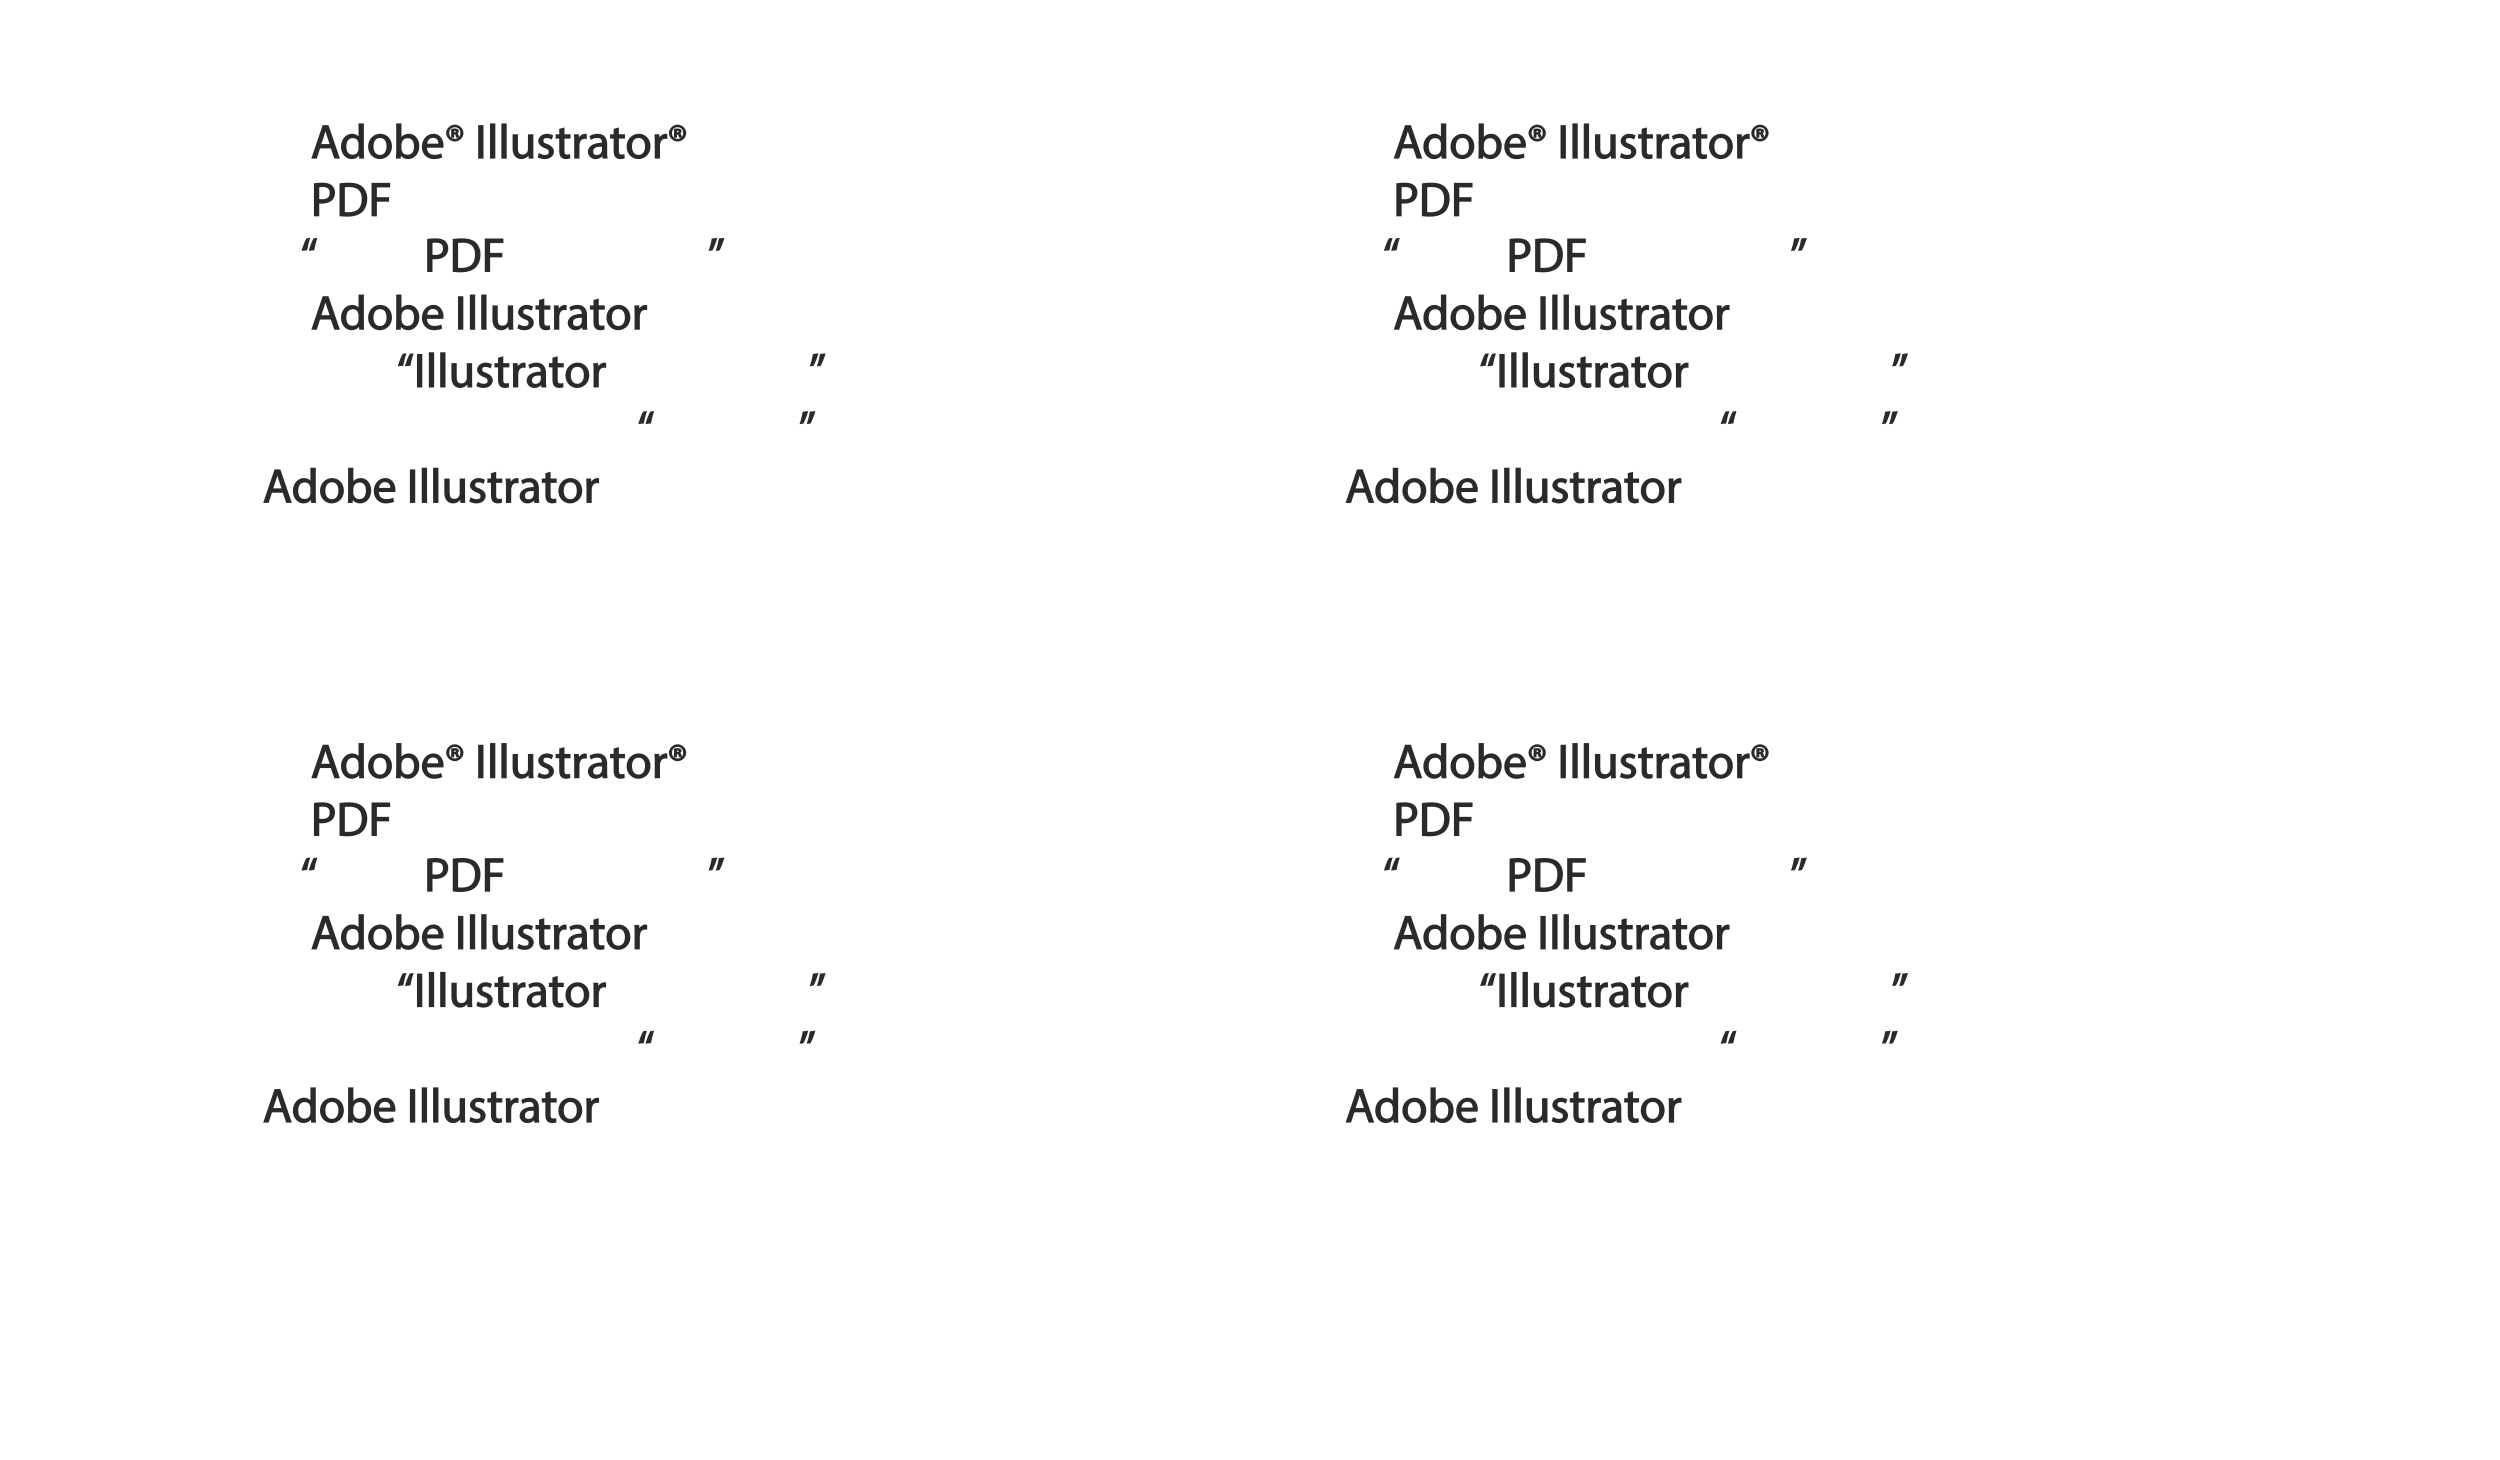 <?xml version="1.0" encoding="UTF-8"?>
<svg xmlns="http://www.w3.org/2000/svg" xmlns:xlink="http://www.w3.org/1999/xlink" width="623.62pt" height="364.19pt" viewBox="0 0 623.62 364.19" version="1.1">
<defs>
<g>
<symbol overflow="visible" id="glyph0-0">
<path style="stroke:none;" d="M 0 0 L 6.125 0 L 6.125 -8.656 L -0.141 -8.656 L -0.141 0 Z M 3.094 -4.969 L 1.219 -7.797 L 4.781 -7.797 L 3 -5.109 Z M 3.453 -4.234 L 5.5 -7.297 L 5.25 -7.391 L 5.25 -1.266 L 5.5 -1.375 L 3.516 -4.328 Z M 1.062 -0.641 L 3 -3.547 L 4.781 -0.859 L 1.219 -0.859 Z M 0.484 -7.297 L 2.469 -4.328 L 0.484 -1.375 L 0.734 -1.266 L 0.734 -7.391 Z M 0.484 -7.297 "/>
</symbol>
<symbol overflow="visible" id="glyph0-1">
<path style="stroke:none;" d=""/>
</symbol>
<symbol overflow="visible" id="glyph0-2">
<path style="stroke:none;" d="M 4.938 -2.672 L 5.859 0 L 7.25 0 L 4.391 -8.359 L 2.953 -8.359 L 0.109 0 L 1.469 0 L 2.297 -2.547 L 4.984 -2.547 Z M 2.562 -3.484 L 3.359 -5.828 C 3.516 -6.328 3.641 -6.812 3.734 -7.156 L 3.547 -7.156 C 3.641 -6.828 3.75 -6.344 3.938 -5.812 L 4.688 -3.625 L 2.609 -3.625 Z M 2.562 -3.484 "/>
</symbol>
<symbol overflow="visible" id="glyph0-3">
<path style="stroke:none;" d="M 4.688 -8.656 L 4.688 -5.312 L 4.891 -5.312 C 4.641 -5.75 3.953 -6.203 3.062 -6.203 C 1.641 -6.203 0.297 -4.891 0.312 -2.953 C 0.312 -1.188 1.531 0.125 2.938 0.125 C 3.891 0.125 4.688 -0.391 4.984 -1.016 L 4.812 -1.016 L 4.859 0 L 6.078 0 C 6.031 -0.531 6.031 -1.109 6.031 -1.625 L 6.031 -8.781 L 4.688 -8.781 Z M 4.688 -2.562 C 4.688 -2.406 4.688 -2.25 4.641 -2.109 C 4.453 -1.312 3.953 -0.984 3.234 -0.984 C 2.094 -0.984 1.656 -1.828 1.656 -3 C 1.656 -4.281 2.172 -5.109 3.266 -5.109 C 4.062 -5.109 4.484 -4.688 4.641 -4.016 C 4.688 -3.891 4.688 -3.703 4.688 -3.578 Z M 4.688 -2.562 "/>
</symbol>
<symbol overflow="visible" id="glyph0-4">
<path style="stroke:none;" d="M 3.344 -6.203 C 1.734 -6.203 0.312 -4.938 0.312 -2.984 C 0.312 -1.156 1.672 0.125 3.234 0.125 C 4.641 0.125 6.266 -0.938 6.266 -3.078 C 6.266 -4.859 5 -6.203 3.344 -6.203 Z M 3.312 -5.141 C 4.562 -5.141 4.906 -4.031 4.906 -3.047 C 4.906 -1.734 4.297 -0.922 3.281 -0.922 C 2.25 -0.922 1.656 -1.75 1.656 -3.031 C 1.656 -4.125 2.062 -5.141 3.312 -5.141 Z M 3.312 -5.141 "/>
</symbol>
<symbol overflow="visible" id="glyph0-5">
<path style="stroke:none;" d="M 1.875 -0.125 L 1.906 -0.953 L 1.734 -0.953 C 2.141 -0.234 2.922 0.125 3.766 0.125 C 5.062 0.125 6.5 -1.031 6.5 -3.109 C 6.516 -4.875 5.359 -6.203 3.922 -6.203 C 2.984 -6.203 2.203 -5.75 1.859 -5.141 L 2.047 -5.141 L 2.047 -8.781 L 0.734 -8.781 L 0.734 -1.625 C 0.734 -1.109 0.703 -0.531 0.672 0 L 1.859 0 Z M 2.047 -3.5 C 2.047 -3.672 2.094 -3.812 2.109 -3.938 C 2.328 -4.734 2.875 -5.094 3.594 -5.094 C 4.719 -5.094 5.172 -4.234 5.172 -3.078 C 5.172 -1.734 4.656 -0.969 3.547 -0.969 C 2.781 -0.969 2.297 -1.344 2.094 -2.078 C 2.078 -2.203 2.047 -2.328 2.047 -2.453 Z M 2.047 -3.5 "/>
</symbol>
<symbol overflow="visible" id="glyph0-6">
<path style="stroke:none;" d="M 5.672 -2.844 C 5.688 -2.953 5.719 -3.125 5.719 -3.344 C 5.719 -4.406 5.078 -6.203 3.188 -6.203 C 1.484 -6.203 0.312 -4.688 0.312 -2.938 C 0.312 -1.188 1.531 0.125 3.312 0.125 C 4.234 0.125 4.875 -0.078 5.391 -0.297 L 5.141 -1.312 C 4.672 -1.094 4.219 -0.953 3.453 -0.953 C 2.406 -0.953 1.625 -1.422 1.594 -2.719 L 5.656 -2.719 Z M 1.609 -3.594 C 1.688 -4.328 2.031 -5.188 3.094 -5.188 C 4.281 -5.188 4.422 -4.266 4.422 -3.734 L 1.625 -3.734 Z M 1.609 -3.594 "/>
</symbol>
<symbol overflow="visible" id="glyph0-7">
<path style="stroke:none;" d="M 2.203 -6.016 L 2.422 -6.016 C 2.672 -6.016 2.656 -6.047 2.688 -5.828 C 2.75 -5.609 2.812 -5.328 2.922 -5.219 L 3.734 -5.219 C 3.531 -5.516 3.531 -5.547 3.469 -5.844 C 3.406 -6.109 3.172 -6.391 3.109 -6.406 L 3.109 -6.25 C 3.219 -6.281 3.516 -6.594 3.516 -6.797 C 3.516 -7 3.391 -7.25 3.281 -7.328 C 3.141 -7.422 2.875 -7.516 2.516 -7.516 C 2.188 -7.516 1.938 -7.484 1.609 -7.422 L 1.609 -5.219 L 2.344 -5.219 L 2.344 -6.016 Z M 2.219 -6.906 C 2.266 -6.906 2.359 -6.922 2.469 -6.922 C 2.766 -6.922 2.75 -6.938 2.75 -6.75 C 2.75 -6.547 2.688 -6.594 2.438 -6.594 L 2.359 -6.594 L 2.359 -6.922 Z M 2.516 -8.484 C 1.391 -8.484 0.344 -7.469 0.344 -6.391 C 0.344 -5.266 1.391 -4.266 2.516 -4.266 C 3.656 -4.266 4.672 -5.266 4.672 -6.391 C 4.672 -7.469 3.656 -8.484 2.516 -8.484 Z M 2.516 -7.828 C 3.391 -7.828 3.891 -7.25 3.891 -6.375 C 3.891 -5.516 3.391 -4.938 2.531 -4.938 C 1.641 -4.938 1.125 -5.516 1.125 -6.391 C 1.125 -7.25 1.641 -7.828 2.516 -7.828 Z M 2.516 -7.828 "/>
</symbol>
<symbol overflow="visible" id="glyph0-8">
<path style="stroke:none;" d="M 0.766 -8.219 L 0.766 0 L 2.094 0 L 2.094 -8.359 L 0.766 -8.359 Z M 0.766 -8.219 "/>
</symbol>
<symbol overflow="visible" id="glyph0-9">
<path style="stroke:none;" d="M 0.875 0 L 2.062 0 L 2.062 -8.781 L 0.734 -8.781 L 0.734 0 Z M 0.875 0 "/>
</symbol>
<symbol overflow="visible" id="glyph0-10">
<path style="stroke:none;" d="M 5.734 -6.078 L 4.531 -6.078 L 4.531 -2.375 C 4.531 -2.188 4.5 -1.984 4.438 -1.844 C 4.25 -1.375 3.906 -1.016 3.188 -1.016 C 2.234 -1.016 2.031 -1.625 2.031 -2.719 L 2.031 -6.078 L 0.703 -6.078 L 0.703 -2.547 C 0.703 -0.5 1.938 0.125 2.844 0.125 C 3.875 0.125 4.578 -0.516 4.828 -0.953 L 4.656 -0.953 L 4.719 0 L 5.922 0 C 5.875 -0.594 5.875 -1.109 5.875 -1.719 L 5.875 -6.078 Z M 5.734 -6.078 "/>
</symbol>
<symbol overflow="visible" id="glyph0-11">
<path style="stroke:none;" d="M 0.359 -0.312 C 0.766 -0.078 1.469 0.125 2.094 0.125 C 3.484 0.125 4.406 -0.734 4.406 -1.75 C 4.406 -2.609 3.75 -3.25 2.75 -3.641 C 1.984 -3.922 1.781 -4.016 1.781 -4.484 C 1.781 -4.922 1.984 -5.141 2.609 -5.141 C 3.156 -5.141 3.469 -4.984 3.859 -4.734 L 4.219 -5.766 C 3.844 -6 3.234 -6.203 2.641 -6.203 C 1.391 -6.203 0.484 -5.297 0.484 -4.375 C 0.484 -3.672 1.125 -2.969 2.172 -2.594 C 2.953 -2.297 3.109 -2.156 3.109 -1.656 C 3.109 -1.172 2.891 -0.922 2.125 -0.922 C 1.594 -0.922 1.141 -1.109 0.656 -1.422 L 0.297 -0.344 Z M 0.359 -0.312 "/>
</symbol>
<symbol overflow="visible" id="glyph0-12">
<path style="stroke:none;" d="M 0.969 -7.328 L 0.969 -6.078 L 0.078 -6.078 L 0.078 -5 L 0.969 -5 L 0.969 -1.969 C 0.969 -1.281 1.109 -0.672 1.422 -0.359 C 1.672 -0.078 2.172 0.125 2.656 0.125 C 3.078 0.125 3.391 0.062 3.734 -0.078 L 3.672 -1.109 C 3.422 -1.047 3.219 -1.016 2.938 -1.016 C 2.359 -1.016 2.281 -1.281 2.281 -2 L 2.281 -5 L 3.797 -5 L 3.797 -6.078 L 2.281 -6.078 L 2.281 -7.781 L 0.969 -7.422 Z M 0.969 -7.328 "/>
</symbol>
<symbol overflow="visible" id="glyph0-13">
<path style="stroke:none;" d="M 0.875 0 L 2.047 0 L 2.047 -3.234 C 2.047 -3.406 2.078 -3.578 2.094 -3.719 C 2.25 -4.516 2.641 -4.938 3.391 -4.938 C 3.531 -4.938 3.641 -4.938 3.875 -4.875 L 3.875 -6.141 C 3.641 -6.188 3.562 -6.203 3.438 -6.203 C 2.734 -6.203 1.953 -5.578 1.734 -4.938 L 1.922 -4.938 L 1.891 -6.078 L 0.672 -6.078 C 0.719 -5.406 0.734 -4.812 0.734 -4.125 L 0.734 0 Z M 0.875 0 "/>
</symbol>
<symbol overflow="visible" id="glyph0-14">
<path style="stroke:none;" d="M 5.188 -0.125 C 5.109 -0.531 5.094 -1.016 5.094 -1.531 L 5.094 -3.703 C 5.094 -4.859 4.531 -6.203 2.75 -6.203 C 2.016 -6.203 1.219 -5.969 0.672 -5.609 L 1.016 -4.656 C 1.578 -5.031 2.047 -5.156 2.594 -5.156 C 3.781 -5.156 3.766 -4.422 3.766 -3.953 C 1.672 -3.969 0.281 -3.078 0.281 -1.672 C 0.281 -0.828 1.016 0.125 2.203 0.125 C 3.031 0.125 3.75 -0.312 4.031 -0.734 L 3.875 -0.734 L 3.953 0 L 5.203 0 Z M 3.797 -2.094 C 3.797 -1.984 3.766 -1.859 3.734 -1.75 C 3.562 -1.266 3.234 -0.906 2.469 -0.906 C 1.938 -0.906 1.609 -1.109 1.609 -1.781 C 1.609 -2.922 2.781 -2.984 3.797 -2.969 Z M 3.797 -2.094 "/>
</symbol>
<symbol overflow="visible" id="glyph0-15">
<path style="stroke:none;" d="M 0.906 0 L 2.094 0 L 2.094 -3.203 C 2.203 -3.188 2.484 -3.172 2.797 -3.172 C 3.812 -3.172 4.812 -3.5 5.359 -4.094 C 5.766 -4.516 6.031 -5.188 6.031 -5.922 C 6.031 -6.641 5.719 -7.312 5.281 -7.703 C 4.797 -8.141 3.953 -8.406 2.922 -8.406 C 2.078 -8.406 1.422 -8.344 0.766 -8.25 L 0.766 0 Z M 1.953 -7.234 C 2.141 -7.281 2.484 -7.312 2.938 -7.312 C 4.094 -7.312 4.703 -6.938 4.703 -5.875 C 4.703 -4.75 4.078 -4.266 2.812 -4.266 C 2.469 -4.266 2.188 -4.297 2.094 -4.312 L 2.094 -7.266 Z M 1.953 -7.234 "/>
</symbol>
<symbol overflow="visible" id="glyph0-16">
<path style="stroke:none;" d="M 0.906 -0.031 C 1.438 0.031 2.062 0.078 2.812 0.078 C 4.375 0.078 5.719 -0.375 6.484 -1.125 C 7.234 -1.875 7.688 -3.047 7.688 -4.375 C 7.688 -5.672 7.219 -6.703 6.5 -7.375 C 5.797 -8.031 4.625 -8.406 3.125 -8.406 C 2.297 -8.406 1.547 -8.344 0.766 -8.234 L 0.766 -0.031 Z M 1.953 -7.219 C 2.234 -7.266 2.641 -7.312 3.188 -7.312 C 5.391 -7.312 6.328 -6.234 6.312 -4.328 C 6.312 -2.141 5.25 -1.031 3.016 -1.031 C 2.609 -1.031 2.219 -1.047 2.094 -1.062 L 2.094 -7.234 Z M 1.953 -7.219 "/>
</symbol>
<symbol overflow="visible" id="glyph0-17">
<path style="stroke:none;" d="M 0.906 0 L 2.094 0 L 2.094 -3.656 L 5.141 -3.656 L 5.141 -4.781 L 2.094 -4.781 L 2.094 -7.219 L 5.406 -7.219 L 5.406 -8.359 L 0.766 -8.359 L 0.766 0 Z M 0.906 0 "/>
</symbol>
<symbol overflow="visible" id="glyph0-18">
<path style="stroke:none;" d="M 1.625 -5.547 C 1.766 -6.406 2.078 -7.641 2.406 -8.516 L 1.453 -8.406 C 1.094 -7.828 0.547 -6.438 0.219 -5.266 L 1.609 -5.422 Z M 3.406 -5.547 C 3.547 -6.406 3.859 -7.641 4.172 -8.516 L 3.234 -8.406 C 2.875 -7.828 2.312 -6.438 2.016 -5.266 L 3.391 -5.422 Z M 3.406 -5.547 "/>
</symbol>
<symbol overflow="visible" id="glyph0-19">
<path style="stroke:none;" d="M 0.969 -8.25 C 0.844 -7.375 0.516 -6.125 0.203 -5.25 L 1.156 -5.375 C 1.5 -5.969 2.047 -7.344 2.375 -8.516 L 1 -8.359 Z M 2.75 -8.25 C 2.609 -7.375 2.297 -6.125 1.984 -5.25 L 2.922 -5.375 C 3.281 -5.969 3.828 -7.344 4.156 -8.516 L 2.766 -8.359 Z M 2.75 -8.25 "/>
</symbol>
</g>
</defs>
<g id="surface1">
<g style="fill:rgb(17.299%,16.1%,16.499%);fill-opacity:1;">
  <use xlink:href="#glyph0-1" x="74.998" y="194.14"/>
  <use xlink:href="#glyph0-2" x="77.542" y="194.14"/>
</g>
<g style="fill:rgb(17.299%,16.1%,16.499%);fill-opacity:1;">
  <use xlink:href="#glyph0-3" x="84.742" y="194.14"/>
  <use xlink:href="#glyph0-4" x="91.51" y="194.14"/>
  <use xlink:href="#glyph0-5" x="98.098" y="194.14"/>
  <use xlink:href="#glyph0-6" x="104.926" y="194.14"/>
  <use xlink:href="#glyph0-7" x="110.938" y="194.14"/>
  <use xlink:href="#glyph0-1" x="115.966" y="194.14"/>
  <use xlink:href="#glyph0-8" x="118.51" y="194.14"/>
</g>
<g style="fill:rgb(17.299%,16.1%,16.499%);fill-opacity:1;">
  <use xlink:href="#glyph0-9" x="121.498" y="194.14"/>
  <use xlink:href="#glyph0-9" x="124.33" y="194.14"/>
  <use xlink:href="#glyph0-10" x="127.162" y="194.14"/>
  <use xlink:href="#glyph0-11" x="133.774" y="194.14"/>
  <use xlink:href="#glyph0-12" x="138.526" y="194.14"/>
  <use xlink:href="#glyph0-13" x="142.498" y="194.14"/>
</g>
<g style="fill:rgb(17.299%,16.1%,16.499%);fill-opacity:1;">
  <use xlink:href="#glyph0-14" x="146.362" y="194.14"/>
</g>
<g style="fill:rgb(17.299%,16.1%,16.499%);fill-opacity:1;">
  <use xlink:href="#glyph0-12" x="152.098" y="194.14"/>
</g>
<g style="fill:rgb(17.299%,16.1%,16.499%);fill-opacity:1;">
  <use xlink:href="#glyph0-4" x="155.998" y="194.14"/>
  <use xlink:href="#glyph0-13" x="162.586" y="194.14"/>
  <use xlink:href="#glyph0-7" x="166.51" y="194.14"/>
  <use xlink:href="#glyph0-1" x="171.538" y="194.14"/>
</g>
<g style="fill:rgb(17.299%,16.1%,16.499%);fill-opacity:1;">
  <use xlink:href="#glyph0-1" x="74.998" y="208.54"/>
  <use xlink:href="#glyph0-15" x="77.542" y="208.54"/>
  <use xlink:href="#glyph0-16" x="83.926" y="208.54"/>
  <use xlink:href="#glyph0-17" x="91.918" y="208.54"/>
  <use xlink:href="#glyph0-1" x="97.762" y="208.54"/>
</g>
<g style="fill:rgb(17.299%,16.1%,16.499%);fill-opacity:1;">
  <use xlink:href="#glyph0-18" x="74.998" y="222.424"/>
</g>
<g style="fill:rgb(17.299%,16.1%,16.499%);fill-opacity:1;">
  <use xlink:href="#glyph0-1" x="103.246" y="222.424"/>
  <use xlink:href="#glyph0-15" x="105.79" y="222.424"/>
  <use xlink:href="#glyph0-16" x="112.174" y="222.424"/>
  <use xlink:href="#glyph0-17" x="120.166" y="222.424"/>
  <use xlink:href="#glyph0-1" x="126.01" y="222.424"/>
</g>
<g style="fill:rgb(17.299%,16.1%,16.499%);fill-opacity:1;">
  <use xlink:href="#glyph0-19" x="176.554" y="222.424"/>
</g>
<g style="fill:rgb(17.299%,16.1%,16.499%);fill-opacity:1;">
  <use xlink:href="#glyph0-1" x="74.998" y="236.824"/>
  <use xlink:href="#glyph0-2" x="77.542" y="236.824"/>
</g>
<g style="fill:rgb(17.299%,16.1%,16.499%);fill-opacity:1;">
  <use xlink:href="#glyph0-3" x="84.742" y="236.824"/>
  <use xlink:href="#glyph0-4" x="91.51" y="236.824"/>
  <use xlink:href="#glyph0-5" x="98.098" y="236.824"/>
  <use xlink:href="#glyph0-6" x="104.926" y="236.824"/>
  <use xlink:href="#glyph0-1" x="110.938" y="236.824"/>
  <use xlink:href="#glyph0-8" x="113.482" y="236.824"/>
</g>
<g style="fill:rgb(17.299%,16.1%,16.499%);fill-opacity:1;">
  <use xlink:href="#glyph0-9" x="116.47" y="236.824"/>
  <use xlink:href="#glyph0-9" x="119.302" y="236.824"/>
  <use xlink:href="#glyph0-10" x="122.134" y="236.824"/>
  <use xlink:href="#glyph0-11" x="128.746" y="236.824"/>
  <use xlink:href="#glyph0-12" x="133.498" y="236.824"/>
  <use xlink:href="#glyph0-13" x="137.47" y="236.824"/>
</g>
<g style="fill:rgb(17.299%,16.1%,16.499%);fill-opacity:1;">
  <use xlink:href="#glyph0-14" x="141.334" y="236.824"/>
</g>
<g style="fill:rgb(17.299%,16.1%,16.499%);fill-opacity:1;">
  <use xlink:href="#glyph0-12" x="147.07" y="236.824"/>
</g>
<g style="fill:rgb(17.299%,16.1%,16.499%);fill-opacity:1;">
  <use xlink:href="#glyph0-4" x="150.97" y="236.824"/>
  <use xlink:href="#glyph0-13" x="157.558" y="236.824"/>
  <use xlink:href="#glyph0-1" x="161.482" y="236.824"/>
</g>
<g style="fill:rgb(17.299%,16.1%,16.499%);fill-opacity:1;">
  <use xlink:href="#glyph0-18" x="98.998" y="251.224"/>
  <use xlink:href="#glyph0-8" x="103.246" y="251.224"/>
</g>
<g style="fill:rgb(17.299%,16.1%,16.499%);fill-opacity:1;">
  <use xlink:href="#glyph0-9" x="106.234" y="251.224"/>
  <use xlink:href="#glyph0-9" x="109.066" y="251.224"/>
  <use xlink:href="#glyph0-10" x="111.898" y="251.224"/>
  <use xlink:href="#glyph0-11" x="118.51" y="251.224"/>
  <use xlink:href="#glyph0-12" x="123.262" y="251.224"/>
  <use xlink:href="#glyph0-13" x="127.234" y="251.224"/>
</g>
<g style="fill:rgb(17.299%,16.1%,16.499%);fill-opacity:1;">
  <use xlink:href="#glyph0-14" x="131.099" y="251.224"/>
</g>
<g style="fill:rgb(17.299%,16.1%,16.499%);fill-opacity:1;">
  <use xlink:href="#glyph0-12" x="136.835" y="251.224"/>
</g>
<g style="fill:rgb(17.299%,16.1%,16.499%);fill-opacity:1;">
  <use xlink:href="#glyph0-4" x="140.734" y="251.224"/>
  <use xlink:href="#glyph0-13" x="147.322" y="251.224"/>
  <use xlink:href="#glyph0-1" x="151.246" y="251.224"/>
</g>
<g style="fill:rgb(17.299%,16.1%,16.499%);fill-opacity:1;">
  <use xlink:href="#glyph0-19" x="201.79" y="251.224"/>
</g>
<g style="fill:rgb(17.299%,16.1%,16.499%);fill-opacity:1;">
  <use xlink:href="#glyph0-18" x="158.998" y="265.624"/>
</g>
<g style="fill:rgb(17.299%,16.1%,16.499%);fill-opacity:1;">
  <use xlink:href="#glyph0-19" x="199.246" y="265.624"/>
</g>
<g style="fill:rgb(17.299%,16.1%,16.499%);fill-opacity:1;">
  <use xlink:href="#glyph0-1" x="62.998" y="280.024"/>
  <use xlink:href="#glyph0-2" x="65.542" y="280.024"/>
</g>
<g style="fill:rgb(17.299%,16.1%,16.499%);fill-opacity:1;">
  <use xlink:href="#glyph0-3" x="72.742" y="280.024"/>
  <use xlink:href="#glyph0-4" x="79.51" y="280.024"/>
  <use xlink:href="#glyph0-5" x="86.098" y="280.024"/>
  <use xlink:href="#glyph0-6" x="92.926" y="280.024"/>
  <use xlink:href="#glyph0-1" x="98.938" y="280.024"/>
  <use xlink:href="#glyph0-8" x="101.482" y="280.024"/>
</g>
<g style="fill:rgb(17.299%,16.1%,16.499%);fill-opacity:1;">
  <use xlink:href="#glyph0-9" x="104.47" y="280.024"/>
  <use xlink:href="#glyph0-9" x="107.302" y="280.024"/>
  <use xlink:href="#glyph0-10" x="110.134" y="280.024"/>
  <use xlink:href="#glyph0-11" x="116.746" y="280.024"/>
  <use xlink:href="#glyph0-12" x="121.498" y="280.024"/>
  <use xlink:href="#glyph0-13" x="125.47" y="280.024"/>
</g>
<g style="fill:rgb(17.299%,16.1%,16.499%);fill-opacity:1;">
  <use xlink:href="#glyph0-14" x="129.334" y="280.024"/>
</g>
<g style="fill:rgb(17.299%,16.1%,16.499%);fill-opacity:1;">
  <use xlink:href="#glyph0-12" x="135.07" y="280.024"/>
</g>
<g style="fill:rgb(17.299%,16.1%,16.499%);fill-opacity:1;">
  <use xlink:href="#glyph0-4" x="138.97" y="280.024"/>
  <use xlink:href="#glyph0-13" x="145.558" y="280.024"/>
  <use xlink:href="#glyph0-1" x="149.482" y="280.024"/>
</g>
<g style="fill:rgb(17.299%,16.1%,16.499%);fill-opacity:1;">
  <use xlink:href="#glyph0-1" x="74.998" y="39.57"/>
  <use xlink:href="#glyph0-2" x="77.542" y="39.57"/>
</g>
<g style="fill:rgb(17.299%,16.1%,16.499%);fill-opacity:1;">
  <use xlink:href="#glyph0-3" x="84.742" y="39.57"/>
  <use xlink:href="#glyph0-4" x="91.51" y="39.57"/>
  <use xlink:href="#glyph0-5" x="98.098" y="39.57"/>
  <use xlink:href="#glyph0-6" x="104.926" y="39.57"/>
  <use xlink:href="#glyph0-7" x="110.938" y="39.57"/>
  <use xlink:href="#glyph0-1" x="115.966" y="39.57"/>
  <use xlink:href="#glyph0-8" x="118.51" y="39.57"/>
</g>
<g style="fill:rgb(17.299%,16.1%,16.499%);fill-opacity:1;">
  <use xlink:href="#glyph0-9" x="121.498" y="39.57"/>
  <use xlink:href="#glyph0-9" x="124.33" y="39.57"/>
  <use xlink:href="#glyph0-10" x="127.162" y="39.57"/>
  <use xlink:href="#glyph0-11" x="133.774" y="39.57"/>
  <use xlink:href="#glyph0-12" x="138.526" y="39.57"/>
  <use xlink:href="#glyph0-13" x="142.498" y="39.57"/>
</g>
<g style="fill:rgb(17.299%,16.1%,16.499%);fill-opacity:1;">
  <use xlink:href="#glyph0-14" x="146.362" y="39.57"/>
</g>
<g style="fill:rgb(17.299%,16.1%,16.499%);fill-opacity:1;">
  <use xlink:href="#glyph0-12" x="152.098" y="39.57"/>
</g>
<g style="fill:rgb(17.299%,16.1%,16.499%);fill-opacity:1;">
  <use xlink:href="#glyph0-4" x="155.998" y="39.57"/>
  <use xlink:href="#glyph0-13" x="162.586" y="39.57"/>
  <use xlink:href="#glyph0-7" x="166.51" y="39.57"/>
  <use xlink:href="#glyph0-1" x="171.538" y="39.57"/>
</g>
<g style="fill:rgb(17.299%,16.1%,16.499%);fill-opacity:1;">
  <use xlink:href="#glyph0-1" x="74.998" y="53.97"/>
  <use xlink:href="#glyph0-15" x="77.542" y="53.97"/>
  <use xlink:href="#glyph0-16" x="83.926" y="53.97"/>
  <use xlink:href="#glyph0-17" x="91.918" y="53.97"/>
  <use xlink:href="#glyph0-1" x="97.762" y="53.97"/>
</g>
<g style="fill:rgb(17.299%,16.1%,16.499%);fill-opacity:1;">
  <use xlink:href="#glyph0-18" x="74.998" y="67.854"/>
</g>
<g style="fill:rgb(17.299%,16.1%,16.499%);fill-opacity:1;">
  <use xlink:href="#glyph0-1" x="103.246" y="67.854"/>
  <use xlink:href="#glyph0-15" x="105.79" y="67.854"/>
  <use xlink:href="#glyph0-16" x="112.174" y="67.854"/>
  <use xlink:href="#glyph0-17" x="120.166" y="67.854"/>
  <use xlink:href="#glyph0-1" x="126.01" y="67.854"/>
</g>
<g style="fill:rgb(17.299%,16.1%,16.499%);fill-opacity:1;">
  <use xlink:href="#glyph0-19" x="176.554" y="67.854"/>
</g>
<g style="fill:rgb(17.299%,16.1%,16.499%);fill-opacity:1;">
  <use xlink:href="#glyph0-1" x="74.998" y="82.254"/>
  <use xlink:href="#glyph0-2" x="77.542" y="82.254"/>
</g>
<g style="fill:rgb(17.299%,16.1%,16.499%);fill-opacity:1;">
  <use xlink:href="#glyph0-3" x="84.742" y="82.254"/>
  <use xlink:href="#glyph0-4" x="91.51" y="82.254"/>
  <use xlink:href="#glyph0-5" x="98.098" y="82.254"/>
  <use xlink:href="#glyph0-6" x="104.926" y="82.254"/>
  <use xlink:href="#glyph0-1" x="110.938" y="82.254"/>
  <use xlink:href="#glyph0-8" x="113.482" y="82.254"/>
</g>
<g style="fill:rgb(17.299%,16.1%,16.499%);fill-opacity:1;">
  <use xlink:href="#glyph0-9" x="116.47" y="82.254"/>
  <use xlink:href="#glyph0-9" x="119.302" y="82.254"/>
  <use xlink:href="#glyph0-10" x="122.134" y="82.254"/>
  <use xlink:href="#glyph0-11" x="128.746" y="82.254"/>
  <use xlink:href="#glyph0-12" x="133.498" y="82.254"/>
  <use xlink:href="#glyph0-13" x="137.47" y="82.254"/>
</g>
<g style="fill:rgb(17.299%,16.1%,16.499%);fill-opacity:1;">
  <use xlink:href="#glyph0-14" x="141.334" y="82.254"/>
</g>
<g style="fill:rgb(17.299%,16.1%,16.499%);fill-opacity:1;">
  <use xlink:href="#glyph0-12" x="147.07" y="82.254"/>
</g>
<g style="fill:rgb(17.299%,16.1%,16.499%);fill-opacity:1;">
  <use xlink:href="#glyph0-4" x="150.97" y="82.254"/>
  <use xlink:href="#glyph0-13" x="157.558" y="82.254"/>
  <use xlink:href="#glyph0-1" x="161.482" y="82.254"/>
</g>
<g style="fill:rgb(17.299%,16.1%,16.499%);fill-opacity:1;">
  <use xlink:href="#glyph0-18" x="98.998" y="96.654"/>
  <use xlink:href="#glyph0-8" x="103.246" y="96.654"/>
</g>
<g style="fill:rgb(17.299%,16.1%,16.499%);fill-opacity:1;">
  <use xlink:href="#glyph0-9" x="106.234" y="96.654"/>
  <use xlink:href="#glyph0-9" x="109.066" y="96.654"/>
  <use xlink:href="#glyph0-10" x="111.898" y="96.654"/>
  <use xlink:href="#glyph0-11" x="118.51" y="96.654"/>
  <use xlink:href="#glyph0-12" x="123.262" y="96.654"/>
  <use xlink:href="#glyph0-13" x="127.234" y="96.654"/>
</g>
<g style="fill:rgb(17.299%,16.1%,16.499%);fill-opacity:1;">
  <use xlink:href="#glyph0-14" x="131.099" y="96.654"/>
</g>
<g style="fill:rgb(17.299%,16.1%,16.499%);fill-opacity:1;">
  <use xlink:href="#glyph0-12" x="136.835" y="96.654"/>
</g>
<g style="fill:rgb(17.299%,16.1%,16.499%);fill-opacity:1;">
  <use xlink:href="#glyph0-4" x="140.734" y="96.654"/>
  <use xlink:href="#glyph0-13" x="147.322" y="96.654"/>
  <use xlink:href="#glyph0-1" x="151.246" y="96.654"/>
</g>
<g style="fill:rgb(17.299%,16.1%,16.499%);fill-opacity:1;">
  <use xlink:href="#glyph0-19" x="201.79" y="96.654"/>
</g>
<g style="fill:rgb(17.299%,16.1%,16.499%);fill-opacity:1;">
  <use xlink:href="#glyph0-18" x="158.998" y="111.054"/>
</g>
<g style="fill:rgb(17.299%,16.1%,16.499%);fill-opacity:1;">
  <use xlink:href="#glyph0-19" x="199.246" y="111.054"/>
</g>
<g style="fill:rgb(17.299%,16.1%,16.499%);fill-opacity:1;">
  <use xlink:href="#glyph0-1" x="62.998" y="125.454"/>
  <use xlink:href="#glyph0-2" x="65.542" y="125.454"/>
</g>
<g style="fill:rgb(17.299%,16.1%,16.499%);fill-opacity:1;">
  <use xlink:href="#glyph0-3" x="72.742" y="125.454"/>
  <use xlink:href="#glyph0-4" x="79.51" y="125.454"/>
  <use xlink:href="#glyph0-5" x="86.098" y="125.454"/>
  <use xlink:href="#glyph0-6" x="92.926" y="125.454"/>
  <use xlink:href="#glyph0-1" x="98.938" y="125.454"/>
  <use xlink:href="#glyph0-8" x="101.482" y="125.454"/>
</g>
<g style="fill:rgb(17.299%,16.1%,16.499%);fill-opacity:1;">
  <use xlink:href="#glyph0-9" x="104.47" y="125.454"/>
  <use xlink:href="#glyph0-9" x="107.302" y="125.454"/>
  <use xlink:href="#glyph0-10" x="110.134" y="125.454"/>
  <use xlink:href="#glyph0-11" x="116.746" y="125.454"/>
  <use xlink:href="#glyph0-12" x="121.498" y="125.454"/>
  <use xlink:href="#glyph0-13" x="125.47" y="125.454"/>
</g>
<g style="fill:rgb(17.299%,16.1%,16.499%);fill-opacity:1;">
  <use xlink:href="#glyph0-14" x="129.334" y="125.454"/>
</g>
<g style="fill:rgb(17.299%,16.1%,16.499%);fill-opacity:1;">
  <use xlink:href="#glyph0-12" x="135.07" y="125.454"/>
</g>
<g style="fill:rgb(17.299%,16.1%,16.499%);fill-opacity:1;">
  <use xlink:href="#glyph0-4" x="138.97" y="125.454"/>
  <use xlink:href="#glyph0-13" x="145.558" y="125.454"/>
  <use xlink:href="#glyph0-1" x="149.482" y="125.454"/>
</g>
<g style="fill:rgb(17.299%,16.1%,16.499%);fill-opacity:1;">
  <use xlink:href="#glyph0-1" x="344.998" y="194.14"/>
  <use xlink:href="#glyph0-2" x="347.542" y="194.14"/>
</g>
<g style="fill:rgb(17.299%,16.1%,16.499%);fill-opacity:1;">
  <use xlink:href="#glyph0-3" x="354.742" y="194.14"/>
  <use xlink:href="#glyph0-4" x="361.51" y="194.14"/>
  <use xlink:href="#glyph0-5" x="368.098" y="194.14"/>
  <use xlink:href="#glyph0-6" x="374.926" y="194.14"/>
  <use xlink:href="#glyph0-7" x="380.938" y="194.14"/>
  <use xlink:href="#glyph0-1" x="385.966" y="194.14"/>
  <use xlink:href="#glyph0-8" x="388.51" y="194.14"/>
</g>
<g style="fill:rgb(17.299%,16.1%,16.499%);fill-opacity:1;">
  <use xlink:href="#glyph0-9" x="391.498" y="194.14"/>
  <use xlink:href="#glyph0-9" x="394.33" y="194.14"/>
  <use xlink:href="#glyph0-10" x="397.162" y="194.14"/>
  <use xlink:href="#glyph0-11" x="403.774" y="194.14"/>
  <use xlink:href="#glyph0-12" x="408.526" y="194.14"/>
  <use xlink:href="#glyph0-13" x="412.498" y="194.14"/>
</g>
<g style="fill:rgb(17.299%,16.1%,16.499%);fill-opacity:1;">
  <use xlink:href="#glyph0-14" x="416.362" y="194.14"/>
</g>
<g style="fill:rgb(17.299%,16.1%,16.499%);fill-opacity:1;">
  <use xlink:href="#glyph0-12" x="422.098" y="194.14"/>
</g>
<g style="fill:rgb(17.299%,16.1%,16.499%);fill-opacity:1;">
  <use xlink:href="#glyph0-4" x="425.998" y="194.14"/>
  <use xlink:href="#glyph0-13" x="432.586" y="194.14"/>
  <use xlink:href="#glyph0-7" x="436.51" y="194.14"/>
  <use xlink:href="#glyph0-1" x="441.538" y="194.14"/>
</g>
<g style="fill:rgb(17.299%,16.1%,16.499%);fill-opacity:1;">
  <use xlink:href="#glyph0-1" x="344.998" y="208.54"/>
  <use xlink:href="#glyph0-15" x="347.542" y="208.54"/>
  <use xlink:href="#glyph0-16" x="353.926" y="208.54"/>
  <use xlink:href="#glyph0-17" x="361.918" y="208.54"/>
  <use xlink:href="#glyph0-1" x="367.762" y="208.54"/>
</g>
<g style="fill:rgb(17.299%,16.1%,16.499%);fill-opacity:1;">
  <use xlink:href="#glyph0-18" x="344.998" y="222.424"/>
</g>
<g style="fill:rgb(17.299%,16.1%,16.499%);fill-opacity:1;">
  <use xlink:href="#glyph0-1" x="373.246" y="222.424"/>
  <use xlink:href="#glyph0-15" x="375.79" y="222.424"/>
  <use xlink:href="#glyph0-16" x="382.174" y="222.424"/>
  <use xlink:href="#glyph0-17" x="390.166" y="222.424"/>
  <use xlink:href="#glyph0-1" x="396.01" y="222.424"/>
</g>
<g style="fill:rgb(17.299%,16.1%,16.499%);fill-opacity:1;">
  <use xlink:href="#glyph0-19" x="446.554" y="222.424"/>
</g>
<g style="fill:rgb(17.299%,16.1%,16.499%);fill-opacity:1;">
  <use xlink:href="#glyph0-1" x="344.998" y="236.824"/>
  <use xlink:href="#glyph0-2" x="347.542" y="236.824"/>
</g>
<g style="fill:rgb(17.299%,16.1%,16.499%);fill-opacity:1;">
  <use xlink:href="#glyph0-3" x="354.742" y="236.824"/>
  <use xlink:href="#glyph0-4" x="361.51" y="236.824"/>
  <use xlink:href="#glyph0-5" x="368.098" y="236.824"/>
  <use xlink:href="#glyph0-6" x="374.926" y="236.824"/>
  <use xlink:href="#glyph0-1" x="380.938" y="236.824"/>
  <use xlink:href="#glyph0-8" x="383.482" y="236.824"/>
</g>
<g style="fill:rgb(17.299%,16.1%,16.499%);fill-opacity:1;">
  <use xlink:href="#glyph0-9" x="386.47" y="236.824"/>
  <use xlink:href="#glyph0-9" x="389.302" y="236.824"/>
  <use xlink:href="#glyph0-10" x="392.134" y="236.824"/>
  <use xlink:href="#glyph0-11" x="398.746" y="236.824"/>
  <use xlink:href="#glyph0-12" x="403.498" y="236.824"/>
  <use xlink:href="#glyph0-13" x="407.47" y="236.824"/>
</g>
<g style="fill:rgb(17.299%,16.1%,16.499%);fill-opacity:1;">
  <use xlink:href="#glyph0-14" x="411.334" y="236.824"/>
</g>
<g style="fill:rgb(17.299%,16.1%,16.499%);fill-opacity:1;">
  <use xlink:href="#glyph0-12" x="417.07" y="236.824"/>
</g>
<g style="fill:rgb(17.299%,16.1%,16.499%);fill-opacity:1;">
  <use xlink:href="#glyph0-4" x="420.97" y="236.824"/>
  <use xlink:href="#glyph0-13" x="427.558" y="236.824"/>
  <use xlink:href="#glyph0-1" x="431.482" y="236.824"/>
</g>
<g style="fill:rgb(17.299%,16.1%,16.499%);fill-opacity:1;">
  <use xlink:href="#glyph0-18" x="368.998" y="251.224"/>
  <use xlink:href="#glyph0-8" x="373.246" y="251.224"/>
</g>
<g style="fill:rgb(17.299%,16.1%,16.499%);fill-opacity:1;">
  <use xlink:href="#glyph0-9" x="376.234" y="251.224"/>
  <use xlink:href="#glyph0-9" x="379.066" y="251.224"/>
  <use xlink:href="#glyph0-10" x="381.898" y="251.224"/>
  <use xlink:href="#glyph0-11" x="388.51" y="251.224"/>
  <use xlink:href="#glyph0-12" x="393.262" y="251.224"/>
  <use xlink:href="#glyph0-13" x="397.234" y="251.224"/>
</g>
<g style="fill:rgb(17.299%,16.1%,16.499%);fill-opacity:1;">
  <use xlink:href="#glyph0-14" x="401.099" y="251.224"/>
</g>
<g style="fill:rgb(17.299%,16.1%,16.499%);fill-opacity:1;">
  <use xlink:href="#glyph0-12" x="406.835" y="251.224"/>
</g>
<g style="fill:rgb(17.299%,16.1%,16.499%);fill-opacity:1;">
  <use xlink:href="#glyph0-4" x="410.734" y="251.224"/>
  <use xlink:href="#glyph0-13" x="417.322" y="251.224"/>
  <use xlink:href="#glyph0-1" x="421.246" y="251.224"/>
</g>
<g style="fill:rgb(17.299%,16.1%,16.499%);fill-opacity:1;">
  <use xlink:href="#glyph0-19" x="471.79" y="251.224"/>
</g>
<g style="fill:rgb(17.299%,16.1%,16.499%);fill-opacity:1;">
  <use xlink:href="#glyph0-18" x="428.998" y="265.624"/>
</g>
<g style="fill:rgb(17.299%,16.1%,16.499%);fill-opacity:1;">
  <use xlink:href="#glyph0-19" x="469.246" y="265.624"/>
</g>
<g style="fill:rgb(17.299%,16.1%,16.499%);fill-opacity:1;">
  <use xlink:href="#glyph0-1" x="332.998" y="280.024"/>
  <use xlink:href="#glyph0-2" x="335.542" y="280.024"/>
</g>
<g style="fill:rgb(17.299%,16.1%,16.499%);fill-opacity:1;">
  <use xlink:href="#glyph0-3" x="342.742" y="280.024"/>
  <use xlink:href="#glyph0-4" x="349.51" y="280.024"/>
  <use xlink:href="#glyph0-5" x="356.098" y="280.024"/>
  <use xlink:href="#glyph0-6" x="362.926" y="280.024"/>
  <use xlink:href="#glyph0-1" x="368.938" y="280.024"/>
  <use xlink:href="#glyph0-8" x="371.482" y="280.024"/>
</g>
<g style="fill:rgb(17.299%,16.1%,16.499%);fill-opacity:1;">
  <use xlink:href="#glyph0-9" x="374.47" y="280.024"/>
  <use xlink:href="#glyph0-9" x="377.302" y="280.024"/>
  <use xlink:href="#glyph0-10" x="380.134" y="280.024"/>
  <use xlink:href="#glyph0-11" x="386.746" y="280.024"/>
  <use xlink:href="#glyph0-12" x="391.498" y="280.024"/>
  <use xlink:href="#glyph0-13" x="395.47" y="280.024"/>
</g>
<g style="fill:rgb(17.299%,16.1%,16.499%);fill-opacity:1;">
  <use xlink:href="#glyph0-14" x="399.334" y="280.024"/>
</g>
<g style="fill:rgb(17.299%,16.1%,16.499%);fill-opacity:1;">
  <use xlink:href="#glyph0-12" x="405.07" y="280.024"/>
</g>
<g style="fill:rgb(17.299%,16.1%,16.499%);fill-opacity:1;">
  <use xlink:href="#glyph0-4" x="408.97" y="280.024"/>
  <use xlink:href="#glyph0-13" x="415.558" y="280.024"/>
  <use xlink:href="#glyph0-1" x="419.482" y="280.024"/>
</g>
<g style="fill:rgb(17.299%,16.1%,16.499%);fill-opacity:1;">
  <use xlink:href="#glyph0-1" x="344.998" y="39.57"/>
  <use xlink:href="#glyph0-2" x="347.542" y="39.57"/>
</g>
<g style="fill:rgb(17.299%,16.1%,16.499%);fill-opacity:1;">
  <use xlink:href="#glyph0-3" x="354.742" y="39.57"/>
  <use xlink:href="#glyph0-4" x="361.51" y="39.57"/>
  <use xlink:href="#glyph0-5" x="368.098" y="39.57"/>
  <use xlink:href="#glyph0-6" x="374.926" y="39.57"/>
  <use xlink:href="#glyph0-7" x="380.938" y="39.57"/>
  <use xlink:href="#glyph0-1" x="385.966" y="39.57"/>
  <use xlink:href="#glyph0-8" x="388.51" y="39.57"/>
</g>
<g style="fill:rgb(17.299%,16.1%,16.499%);fill-opacity:1;">
  <use xlink:href="#glyph0-9" x="391.498" y="39.57"/>
  <use xlink:href="#glyph0-9" x="394.33" y="39.57"/>
  <use xlink:href="#glyph0-10" x="397.162" y="39.57"/>
  <use xlink:href="#glyph0-11" x="403.774" y="39.57"/>
  <use xlink:href="#glyph0-12" x="408.526" y="39.57"/>
  <use xlink:href="#glyph0-13" x="412.498" y="39.57"/>
</g>
<g style="fill:rgb(17.299%,16.1%,16.499%);fill-opacity:1;">
  <use xlink:href="#glyph0-14" x="416.362" y="39.57"/>
</g>
<g style="fill:rgb(17.299%,16.1%,16.499%);fill-opacity:1;">
  <use xlink:href="#glyph0-12" x="422.098" y="39.57"/>
</g>
<g style="fill:rgb(17.299%,16.1%,16.499%);fill-opacity:1;">
  <use xlink:href="#glyph0-4" x="425.998" y="39.57"/>
  <use xlink:href="#glyph0-13" x="432.586" y="39.57"/>
  <use xlink:href="#glyph0-7" x="436.51" y="39.57"/>
  <use xlink:href="#glyph0-1" x="441.538" y="39.57"/>
</g>
<g style="fill:rgb(17.299%,16.1%,16.499%);fill-opacity:1;">
  <use xlink:href="#glyph0-1" x="344.998" y="53.97"/>
  <use xlink:href="#glyph0-15" x="347.542" y="53.97"/>
  <use xlink:href="#glyph0-16" x="353.926" y="53.97"/>
  <use xlink:href="#glyph0-17" x="361.918" y="53.97"/>
  <use xlink:href="#glyph0-1" x="367.762" y="53.97"/>
</g>
<g style="fill:rgb(17.299%,16.1%,16.499%);fill-opacity:1;">
  <use xlink:href="#glyph0-18" x="344.998" y="67.854"/>
</g>
<g style="fill:rgb(17.299%,16.1%,16.499%);fill-opacity:1;">
  <use xlink:href="#glyph0-1" x="373.246" y="67.854"/>
  <use xlink:href="#glyph0-15" x="375.79" y="67.854"/>
  <use xlink:href="#glyph0-16" x="382.174" y="67.854"/>
  <use xlink:href="#glyph0-17" x="390.166" y="67.854"/>
  <use xlink:href="#glyph0-1" x="396.01" y="67.854"/>
</g>
<g style="fill:rgb(17.299%,16.1%,16.499%);fill-opacity:1;">
  <use xlink:href="#glyph0-19" x="446.554" y="67.854"/>
</g>
<g style="fill:rgb(17.299%,16.1%,16.499%);fill-opacity:1;">
  <use xlink:href="#glyph0-1" x="344.998" y="82.254"/>
  <use xlink:href="#glyph0-2" x="347.542" y="82.254"/>
</g>
<g style="fill:rgb(17.299%,16.1%,16.499%);fill-opacity:1;">
  <use xlink:href="#glyph0-3" x="354.742" y="82.254"/>
  <use xlink:href="#glyph0-4" x="361.51" y="82.254"/>
  <use xlink:href="#glyph0-5" x="368.098" y="82.254"/>
  <use xlink:href="#glyph0-6" x="374.926" y="82.254"/>
  <use xlink:href="#glyph0-1" x="380.938" y="82.254"/>
  <use xlink:href="#glyph0-8" x="383.482" y="82.254"/>
</g>
<g style="fill:rgb(17.299%,16.1%,16.499%);fill-opacity:1;">
  <use xlink:href="#glyph0-9" x="386.47" y="82.254"/>
  <use xlink:href="#glyph0-9" x="389.302" y="82.254"/>
  <use xlink:href="#glyph0-10" x="392.134" y="82.254"/>
  <use xlink:href="#glyph0-11" x="398.746" y="82.254"/>
  <use xlink:href="#glyph0-12" x="403.498" y="82.254"/>
  <use xlink:href="#glyph0-13" x="407.47" y="82.254"/>
</g>
<g style="fill:rgb(17.299%,16.1%,16.499%);fill-opacity:1;">
  <use xlink:href="#glyph0-14" x="411.334" y="82.254"/>
</g>
<g style="fill:rgb(17.299%,16.1%,16.499%);fill-opacity:1;">
  <use xlink:href="#glyph0-12" x="417.07" y="82.254"/>
</g>
<g style="fill:rgb(17.299%,16.1%,16.499%);fill-opacity:1;">
  <use xlink:href="#glyph0-4" x="420.97" y="82.254"/>
  <use xlink:href="#glyph0-13" x="427.558" y="82.254"/>
  <use xlink:href="#glyph0-1" x="431.482" y="82.254"/>
</g>
<g style="fill:rgb(17.299%,16.1%,16.499%);fill-opacity:1;">
  <use xlink:href="#glyph0-18" x="368.998" y="96.654"/>
  <use xlink:href="#glyph0-8" x="373.246" y="96.654"/>
</g>
<g style="fill:rgb(17.299%,16.1%,16.499%);fill-opacity:1;">
  <use xlink:href="#glyph0-9" x="376.234" y="96.654"/>
  <use xlink:href="#glyph0-9" x="379.066" y="96.654"/>
  <use xlink:href="#glyph0-10" x="381.898" y="96.654"/>
  <use xlink:href="#glyph0-11" x="388.51" y="96.654"/>
  <use xlink:href="#glyph0-12" x="393.262" y="96.654"/>
  <use xlink:href="#glyph0-13" x="397.234" y="96.654"/>
</g>
<g style="fill:rgb(17.299%,16.1%,16.499%);fill-opacity:1;">
  <use xlink:href="#glyph0-14" x="401.099" y="96.654"/>
</g>
<g style="fill:rgb(17.299%,16.1%,16.499%);fill-opacity:1;">
  <use xlink:href="#glyph0-12" x="406.835" y="96.654"/>
</g>
<g style="fill:rgb(17.299%,16.1%,16.499%);fill-opacity:1;">
  <use xlink:href="#glyph0-4" x="410.734" y="96.654"/>
  <use xlink:href="#glyph0-13" x="417.322" y="96.654"/>
  <use xlink:href="#glyph0-1" x="421.246" y="96.654"/>
</g>
<g style="fill:rgb(17.299%,16.1%,16.499%);fill-opacity:1;">
  <use xlink:href="#glyph0-19" x="471.79" y="96.654"/>
</g>
<g style="fill:rgb(17.299%,16.1%,16.499%);fill-opacity:1;">
  <use xlink:href="#glyph0-18" x="428.998" y="111.054"/>
</g>
<g style="fill:rgb(17.299%,16.1%,16.499%);fill-opacity:1;">
  <use xlink:href="#glyph0-19" x="469.246" y="111.054"/>
</g>
<g style="fill:rgb(17.299%,16.1%,16.499%);fill-opacity:1;">
  <use xlink:href="#glyph0-1" x="332.998" y="125.454"/>
  <use xlink:href="#glyph0-2" x="335.542" y="125.454"/>
</g>
<g style="fill:rgb(17.299%,16.1%,16.499%);fill-opacity:1;">
  <use xlink:href="#glyph0-3" x="342.742" y="125.454"/>
  <use xlink:href="#glyph0-4" x="349.51" y="125.454"/>
  <use xlink:href="#glyph0-5" x="356.098" y="125.454"/>
  <use xlink:href="#glyph0-6" x="362.926" y="125.454"/>
  <use xlink:href="#glyph0-1" x="368.938" y="125.454"/>
  <use xlink:href="#glyph0-8" x="371.482" y="125.454"/>
</g>
<g style="fill:rgb(17.299%,16.1%,16.499%);fill-opacity:1;">
  <use xlink:href="#glyph0-9" x="374.47" y="125.454"/>
  <use xlink:href="#glyph0-9" x="377.302" y="125.454"/>
  <use xlink:href="#glyph0-10" x="380.134" y="125.454"/>
  <use xlink:href="#glyph0-11" x="386.746" y="125.454"/>
  <use xlink:href="#glyph0-12" x="391.498" y="125.454"/>
  <use xlink:href="#glyph0-13" x="395.47" y="125.454"/>
</g>
<g style="fill:rgb(17.299%,16.1%,16.499%);fill-opacity:1;">
  <use xlink:href="#glyph0-14" x="399.334" y="125.454"/>
</g>
<g style="fill:rgb(17.299%,16.1%,16.499%);fill-opacity:1;">
  <use xlink:href="#glyph0-12" x="405.07" y="125.454"/>
</g>
<g style="fill:rgb(17.299%,16.1%,16.499%);fill-opacity:1;">
  <use xlink:href="#glyph0-4" x="408.97" y="125.454"/>
  <use xlink:href="#glyph0-13" x="415.558" y="125.454"/>
  <use xlink:href="#glyph0-1" x="419.482" y="125.454"/>
</g>
</g>
</svg>
